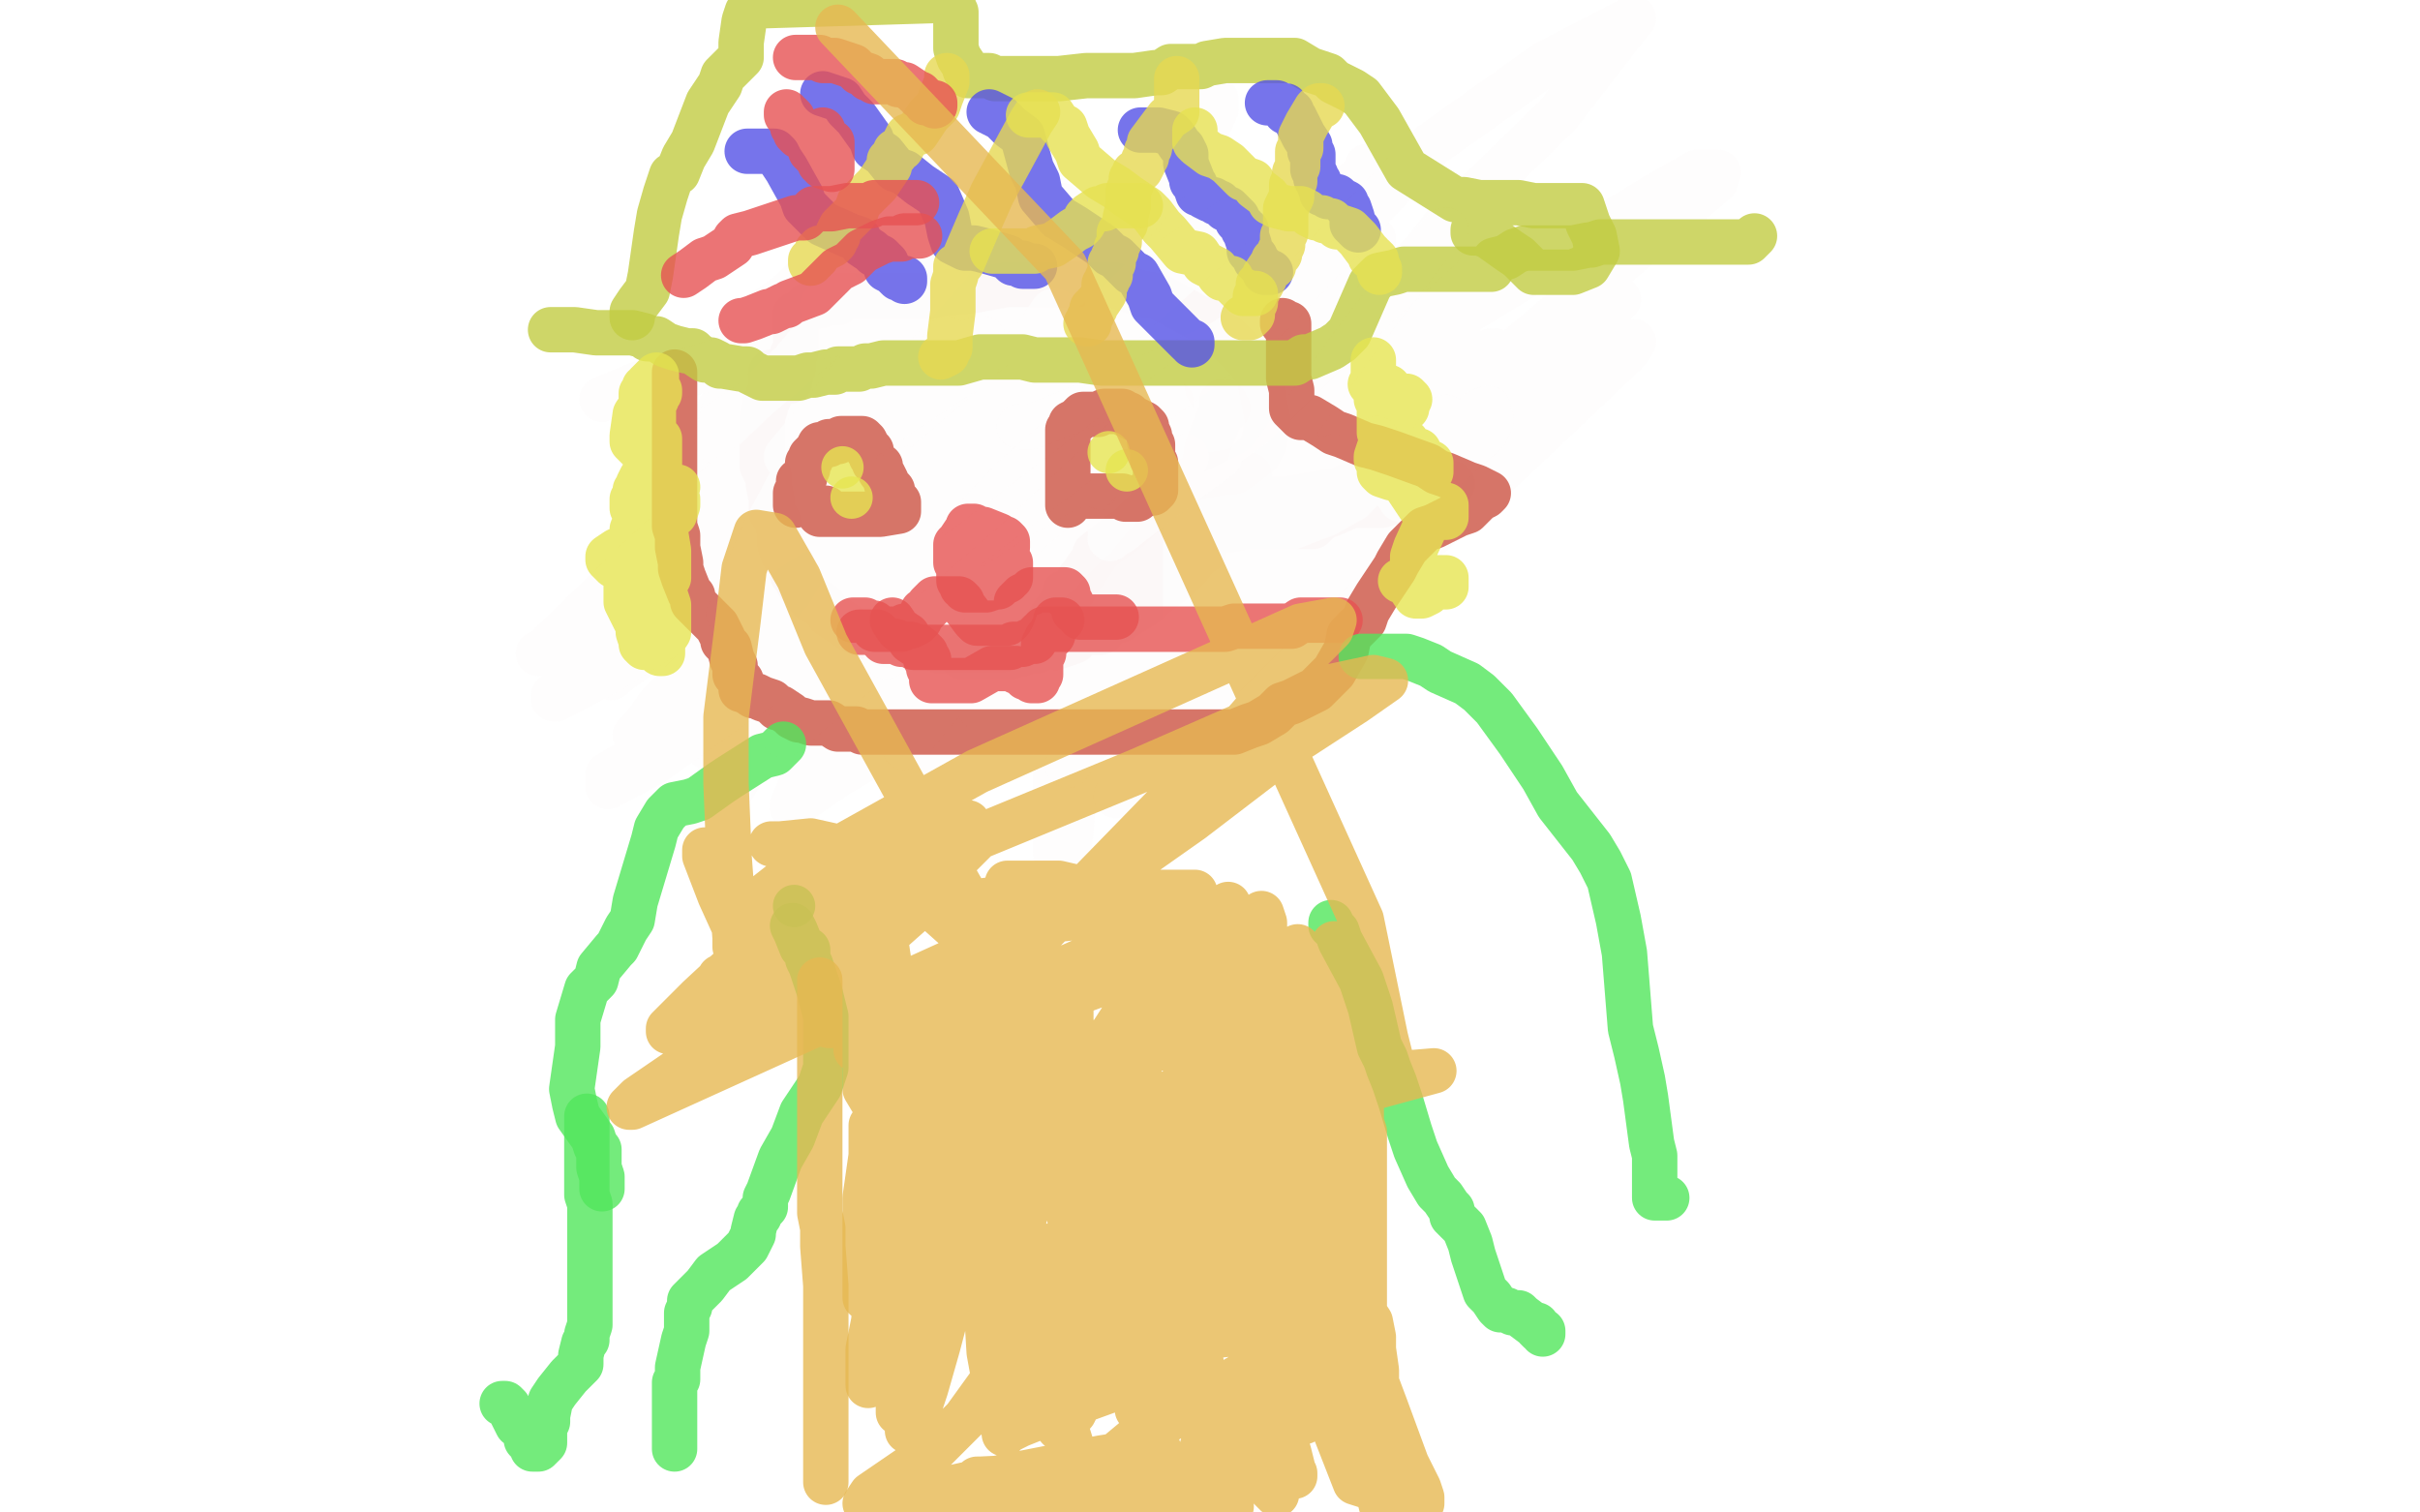 <?xml version="1.0" standalone="no"?>
<!DOCTYPE svg PUBLIC "-//W3C//DTD SVG 1.1//EN"
"http://www.w3.org/Graphics/SVG/1.1/DTD/svg11.dtd">

<svg width="800" height="500" version="1.1" xmlns="http://www.w3.org/2000/svg" xmlns:xlink="http://www.w3.org/1999/xlink" style="stroke-antialiasing: false"><desc>This SVG has been created on https://colorillo.com/</desc><rect x='0' y='0' width='800' height='500' style='fill: rgb(255,255,255); stroke-width:0' /><polyline points="273,133 273,135 273,137 273,142 273,145 272,147 272,153 272,155 270,156 270,160 270,161 270,163 270,166 270,167 270,169 270,171 270,173 270,179 270,182 270,183 272,187 273,188 273,189 275,191 276,192 287,197 297,201 299,202 300,204 301,205 303,206 306,207 309,207 311,207 315,208 317,208 320,208 322,208 323,208 324,207 330,204 332,203 338,200 340,199 342,198 343,196 344,195 345,193 346,191 347,189 347,188 349,182 349,176 350,164 350,160 352,155 352,152 352,148 352,145 351,140 350,128 348,122 347,117 345,113 342,107 341,106 340,104 339,104 338,103 337,102 333,102 331,102 325,102 322,102 319,102 318,102 317,102 316,102 312,102 310,103 302,106 300,107 299,109 296,110 294,114 293,114 291,117 291,118 290,121 281,139 277,142 276,142" style="fill: none; stroke: #a6645e; stroke-width: 30; stroke-linejoin: round; stroke-linecap: round; stroke-antialiasing: false; stroke-antialias: 0; opacity: 0.7"/>
<polyline points="369,119 369,118 369,118 369,116 369,116 370,116 370,116 372,116 372,116 372,115 373,115 374,116 374,118 375,119 376,121 378,123 380,125 381,127 383,128 383,129 384,130 384,131 385,131 385,132 385,133 387,133 387,135 387,136 387,137 387,138 386,139 386,140 386,141 386,144 386,145 386,146 386,148 387,150 387,152 387,153 388,154 388,155 388,156 386,161 383,164 379,167 378,167 378,168 378,169 378,171 378,172 378,174 378,175 377,177 377,178 377,180 376,181 376,182 375,183 374,183 372,183 371,183 370,183 369,183 368,183 367,183 366,182 364,182 362,180 361,179 361,184" style="fill: none; stroke: #a6645e; stroke-width: 15; stroke-linejoin: round; stroke-linecap: round; stroke-antialiasing: false; stroke-antialias: 0; opacity: 0.7"/>
<polyline points="280,118 279,118 279,118 278,118 278,118 275,117 275,117 274,117 274,117 273,116 273,116 272,115 271,114 270,114 270,113 269,113 267,113 266,113 265,113 264,113 263,113 262,113 261,113 260,113 258,113 257,113 256,113 256,114 255,115 255,116 255,117 254,121 254,122 254,123 253,123 253,124 251,125 251,127 250,128 248,131 248,132 247,134 247,136 247,137 247,140 247,142 247,145 247,147 246,148 246,149 246,150 245,152 245,153 245,157 241,162 241,163 241,164 241,166 241,170 241,171 241,174 241,175 241,176 242,176 244,177 245,177 246,177 248,178 249,178 251,178 253,178 254,178 255,178 256,178 257,178 258,178 259,178" style="fill: none; stroke: #a6645e; stroke-width: 15; stroke-linejoin: round; stroke-linecap: round; stroke-antialiasing: false; stroke-antialias: 0; opacity: 0.7"/>
<polyline points="258,95 259,95 259,95 261,96 261,96 262,96 262,96 269,97 275,99 276,101 277,101 280,101 281,102 282,102 285,102 287,102 287,103 288,103 289,103 284,101 276,98 273,98 269,96 268,95 267,94 266,94 266,93 267,93 267,94 268,95 269,96 270,97 272,97 273,97 275,97 275,98 276,98 277,98 277,100 278,100 280,101 281,101 282,101 283,102 286,102 289,102 291,102 295,101 296,101 296,99 297,99 298,99 299,98 300,98 301,98 302,98 305,97 306,97 307,97 315,97 319,97 322,97 329,97 333,97 336,97 343,98 345,98 348,98 355,99 357,100 360,100 365,100 368,102 373,102 376,102 378,103 384,106 386,106 387,106 391,106 392,106 392,102 380,94 373,90 351,87 340,87 334,87 326,87 298,94 288,103 281,113 279,117 279,121 278,130 278,134 281,140 289,143 303,147 315,149 327,149 331,147 338,143 338,140 336,137 327,131 316,129 283,132 236,150 235,152 256,156 262,156 284,155 293,151 300,147 301,144 301,141 289,135 278,131 272,130 259,130 253,133 248,136 246,139 246,140 249,141 261,141 265,141 280,134 288,127 291,122 292,114 289,112 281,112 270,113 264,116 261,117 257,121 257,124 257,126 260,127 264,127 269,127 274,127 275,126 275,124 275,123 270,122 267,122 264,122 257,125 254,128 252,130 252,132 252,133 255,133 262,134 264,134 270,131 271,128 274,126 275,121 273,109 270,104 261,100 251,100 240,100 228,109 225,113 224,118 231,129 267,125 291,103 292,96 287,93 281,90 267,90 255,92 243,98 228,116 224,127 222,136 223,146 229,151 250,157 258,159 267,159 291,158 298,152 303,149 306,141 306,135 304,133 282,136 273,142 268,146 261,156 259,160 259,162 259,171 261,176 274,179 285,179 294,176 300,173 306,168 307,166 308,163 307,162 303,162 284,163 278,165 274,168 272,168 272,170 272,171 274,174 277,177 283,179 296,182 300,182 302,182 303,182 303,181 292,173 283,169 274,167 247,168 236,174 226,182 221,191 220,192 220,193 263,161 265,158 264,160 253,166 248,169 246,172 245,173 263,159 269,154 281,148 291,142 293,140 291,140 276,144 259,148 245,152 232,154 231,154 232,153 255,125 281,92 305,69 325,56 334,51 336,48 327,48 310,51 276,64 259,72 251,74 248,75 252,72 263,66 275,62 282,59 286,56 290,56 290,58 287,67 281,81 275,98 266,116 264,121 264,122 272,123 278,123 292,122 323,114 330,111 334,109 335,109 335,111 319,118 304,129 292,137 285,141 317,121 319,120 321,119 316,119 285,126 271,127 273,126 278,119 293,104 317,80 342,57 345,54 343,55 305,88 279,113 259,129 242,137 236,141 234,143 240,141 262,130 290,118 313,107 327,101 328,101 326,104 311,114 285,132 278,136 275,140 287,134 305,121 324,103 325,101 311,109 297,117 282,124 311,103 335,84 347,74 354,69 355,68 353,76 328,104 308,121 296,132 291,136 290,137 307,132 337,113 346,105 350,104 321,129 320,130 332,123 374,94 375,94 376,94 373,97 356,110 343,120 332,128 331,129 334,128 342,124 347,121 349,121 350,121 346,125 340,129 339,129 345,127 354,123 363,120 364,120 356,124 342,134 341,135 340,136 354,131 363,127 367,124 370,124 358,131 344,141 341,144 340,144 366,131 375,125 382,122 386,119 385,119 380,121 374,126 362,132 352,137 347,140 357,135 366,129 372,126 351,136 345,141 347,139 360,133 372,127 378,124 381,123 373,131 358,146 345,163 337,175 333,182 335,180 347,173 359,165 367,159 368,159 361,168 339,183 335,186 334,188 333,189 350,174 365,158 375,146 379,139 357,155 333,171 330,172 329,172 329,171 343,156 358,143 368,133 370,132 371,132 357,142 329,175 321,184 316,190 321,182 332,169 344,159 353,154 357,149 359,149 317,193 305,206 319,195 334,185 343,179 350,177 351,177 342,194 332,199 327,205 326,206 334,203 341,195 353,181 356,178 358,176 355,183 354,186 352,190 351,191 355,185 362,180 371,175 381,170 386,169 390,169 395,169 398,169 390,174 381,182 379,183 388,178 400,172 408,170 415,169 422,167 424,167 427,167 425,173 416,179 409,182 405,183 405,181 408,174 412,170 416,163 420,156 420,155 416,153 401,154 393,156 381,159 368,163 365,163 364,163 392,145 392,146 391,145 390,142 385,133 384,127 381,124 380,123 379,123 376,122 376,121 375,120 373,119 373,118 373,115 372,114 371,114 368,113 366,113 365,113 360,111 357,111 355,111 352,111 350,111 347,111 339,113 336,115 332,118 331,119 330,120 327,123 326,126 326,127 323,137 323,141 323,146 323,154 323,157 324,171 327,197 331,214 332,215 331,213 328,212 322,210 309,204 304,202 296,198 294,197 293,196 293,194 296,194 298,194 301,196 307,199 311,200 314,202 318,203 318,204 312,204 306,204 297,202 291,199 284,196 280,193 277,190 276,190 276,189 280,186 285,186 289,186 292,187 294,194 295,195 295,196 292,196 285,194 281,191 278,187 273,178 272,175 270,172 270,170 270,171 270,172 270,176 271,185 271,192 256,182 248,172 247,171 246,170 247,170 251,170 256,172 260,178 261,180 262,181 264,185 264,186 264,187 261,184 256,180 252,177 248,174 249,178 257,186 264,193 274,204 278,207 283,210 289,214 300,217 302,217 303,217 299,217 295,216 291,215 283,212 281,210 278,208 276,208 277,209 284,215 293,217 299,217 305,217 310,217 311,217 309,216 302,215 328,201 334,197 335,196 325,203 313,211 301,221 300,224 298,224 298,225 300,223 303,222 322,217 329,215 336,212 337,212 342,207 354,193 374,175 375,172 376,172 372,176 359,188 347,201 334,215 332,216 331,217 345,195 367,170 382,155 392,145 392,144 389,146 372,161 357,179 344,194 343,197 349,178 373,149 378,142 379,139 376,139 359,144 339,152 318,159 303,165 297,165 294,165 297,159 332,120 308,129 289,138 268,146 267,146 270,143 277,135 308,98 321,86 328,76 332,73 332,76 309,101 289,121 276,136 262,146 261,147 264,139 269,130 269,131 257,139 236,148 232,151 230,151 229,152 242,138 255,118 263,109 265,105 255,108 247,110 241,113 241,110 241,107 241,105 242,101 242,100 242,101 242,106 242,122 242,128 242,132 242,137 242,139 243,135 244,116 244,115 246,116 249,123 250,127 255,138 257,146 259,160 259,177 259,181 259,183 259,185 254,181 238,146 235,142 234,139 233,138 232,138 231,139 231,141 231,143 231,147 231,150 231,153 231,155 231,153 231,152 233,160 236,167 237,173 239,182 240,183 240,184 240,185 240,184 240,183 240,175 240,169 238,152 238,148 238,147 237,146 239,152 240,158 255,179 258,183 258,180 259,163 259,150 259,141 259,136 259,135 260,135 261,135 262,136 262,137 264,144 264,148 265,157 266,158 266,152 266,134 268,128 272,117 272,115 275,115 282,118 285,121 290,124 295,127 298,128 306,128 311,128 313,129 314,129 317,129 318,127 319,122 319,112 321,99 325,81 326,77 326,76 326,89 325,111 323,124 323,138 323,154 324,160 330,172 334,175 339,178 343,179 345,176 349,170 352,157 353,151 353,143 355,128 355,137 355,143 354,157 354,173 355,180 355,183 356,182 356,178 356,177 357,177 361,176 363,176 364,175 363,176 354,186 346,195 331,210 320,225 315,233 317,233 343,207 356,192 373,182 389,169 391,167 388,168 379,171 372,176 366,178 362,180 369,174 380,165 382,164 380,166 376,169 369,176 363,185 353,197 352,198 360,191 386,177 393,174 395,172 395,174 390,179 380,191 379,202 391,191 396,187 397,186 397,187 385,200 374,215 370,220 366,223 366,220 374,200 385,186 391,174 392,165 385,165 375,165 336,179 314,190 301,198 294,203 294,201 308,192 320,186 326,183 326,182 323,182 308,186 296,192 283,197 282,197 288,192 319,175 322,173 316,174 307,178 298,185 274,201 259,212 247,222" style="fill: none; stroke: #ffffff; stroke-width: 15; stroke-linejoin: round; stroke-linecap: round; stroke-antialiasing: false; stroke-antialias: 0; opacity: 1.0"/>
<polyline points="255,123 255,124 255,124 255,125 255,125 255,126 255,126 255,128 255,128 255,129 255,129 254,131 254,131 254,132 253,133 253,134 253,135 252,138 252,140 252,144 252,145 252,146 252,147 252,149 252,152 252,153 252,154 253,156 254,157 254,160 255,165 255,169 257,172 258,177 258,179 258,180 259,183 261,186 261,187 262,187 262,190 263,191 264,193 265,194 268,198 272,200 274,203 280,207 283,209 286,210 288,211 290,211 293,213 298,213 301,214 306,214 307,214 308,214 310,215 312,215 321,215 328,215 329,215 330,215 331,215 333,214 334,214 335,213 336,213 338,213 341,211 342,211 343,210 345,209 346,208 346,207 347,205 349,202 350,202 351,199 352,197 352,196 353,196 355,195 356,193 357,191 358,190 360,187 362,184 362,183 370,177 373,175 378,170 385,162 388,161 395,158 398,157 400,157 406,156 408,156 411,154 416,150 418,146 419,139 416,124 413,119 406,112 401,109 399,106 396,105 383,98 377,97 368,94 364,94 359,94 343,94 337,94 333,94 322,96 310,97 307,98 300,98 299,98 298,98 297,98 293,98 291,98 287,98 285,98 283,98 281,98 280,98 279,98 278,98 277,98 277,100 275,100 274,100 273,100 272,100 271,101 270,101 269,101 267,101 267,102 266,102 265,103 264,104 263,104 263,105 263,108 263,110 263,111 263,114 263,115 263,116 262,117 262,118 262,121 262,122 261,124 261,125 261,126" style="fill: none; stroke: #cd7474; stroke-width: 15; stroke-linejoin: round; stroke-linecap: round; stroke-antialiasing: false; stroke-antialias: 0; opacity: 0.8"/>
<polyline points="318,217 320,217 320,217 321,217 321,217 322,217 322,217 329,217 332,217 333,217 334,217 335,216 336,216 337,216 338,216 340,215 341,215 342,215 343,215 344,214 345,212 346,211 348,210 349,210 350,209 351,208 355,206 357,204 358,202 360,202 360,201 361,200 362,199 363,199 363,197 364,197 365,196 366,196 366,195 368,195 369,195 370,195 371,195 372,194 373,194 374,194 377,193 377,192 378,192 378,191 379,191 379,189 380,189 381,188 382,187 383,186 385,186 385,185 386,185 386,184 387,183 397,178 400,177 404,175 407,175 412,174 416,174 419,174 424,174 426,174 431,174 434,174 437,171 440,170 447,167 449,167 454,167 457,167 460,166 465,166 468,164 470,163 474,162 476,162 479,161 480,160 478,160 476,160 472,158 471,158 469,158 466,158 464,158 454,159 447,160 443,162 426,165 417,165 415,165 411,167 410,167 409,168 408,169 406,169 404,170 403,171 399,174 400,172 402,171 403,170 406,166 408,164 411,161 413,157 412,159 409,163 401,169 397,172 392,175 387,179 388,179 393,177 395,176 399,173 400,173 400,172 396,172 386,174 385,175 383,175 385,175 387,174 385,174 381,178 378,184 372,194 362,205 359,208 359,209 363,209 364,209 364,208 363,208 363,209 361,209 363,207 366,200 369,194 382,181 386,177 390,174 390,173 379,180 374,186 368,197 367,200 368,198 369,197 373,192 375,189 375,188 373,188 370,190 366,194 359,202 349,212 348,213 349,214 355,212 363,202 381,183 390,177 397,174 401,170 402,170 387,175 378,182 376,186 375,189 372,194 370,198 370,203 370,205 373,203 378,200 381,197 388,192 393,187 395,184 398,182 398,181 398,180 398,176 398,174 398,167 398,164 398,163 398,159 399,149 401,143 404,136 404,134 404,133 405,133 405,135 406,135" style="fill: none; stroke: #cd7474; stroke-width: 15; stroke-linejoin: round; stroke-linecap: round; stroke-antialiasing: false; stroke-antialias: 0; opacity: 0.8"/>
<polyline points="267,118 266,118 266,118 263,118 263,118 259,119 259,119 253,120 253,120 247,124 248,123 265,120 266,119 260,121 243,131 239,134 238,135 249,127 257,120 259,118 259,116 256,116 250,116 242,117 235,120 222,127 221,128 220,128 228,121 257,107 267,101 274,95 275,95 269,99 260,103 255,107 252,109 264,104 277,97 280,96 281,96 278,98 256,111 249,116 246,121 243,122 264,112 284,101 310,89 314,87 316,87 312,93 302,103 287,121 235,184 233,190 289,138 314,118 318,117 316,118 228,207 223,211 220,213 240,195 293,131 308,114 316,106 316,104 315,104 295,120 260,148 240,164 230,174 222,180 234,160 258,138 283,115 286,112 287,111 286,113 255,136 233,161 218,176 208,184 204,187 203,187 207,182 231,147 254,132 269,119 281,108 282,108 279,110 262,121 250,132 243,137 242,138 258,129 277,118 322,98 331,92 336,91 330,93 307,111 283,133 253,161 237,176 230,185 227,186 276,140 299,125 262,148 218,184 210,192 208,193 210,188 253,153 302,121 346,89 372,63 402,33 402,36 395,51 336,98 298,139 222,205 210,218 203,223 202,224 248,185 307,147 345,124 368,112 370,112 371,112 368,115 330,158 303,189 263,215 256,220 255,220 263,217 281,201 313,169 383,107 409,93 428,84 416,88 399,101 364,128 328,164 303,186 274,205 271,207 273,205 291,175 322,144 346,125 358,115 365,110 366,109 363,110 333,131 305,152 282,167 266,175 265,175 275,160 361,88 353,95 334,103 317,114 293,130 288,132 287,132 294,128 320,118 329,115 335,113 339,112 338,112 338,110 342,105 347,98 358,88 361,83 364,83 364,82 364,84 364,89 364,91 365,96 366,98 366,99 368,101 368,102 369,102 370,104 371,104 373,106 376,106 377,107 382,107 383,107 384,107 381,107 377,106 371,103 370,102 369,101 369,100 369,101 381,107 388,112 387,109 384,106 378,98 377,93 375,92 377,95 380,98 383,101 384,103 388,111 391,113 393,116 400,119 401,120 402,121 399,118 394,107 391,101 387,76 387,72 387,69 396,81 413,103 426,113 433,118 446,137 451,147 460,160 463,165 466,166 469,168 474,169 476,169 482,169 485,160 488,153 495,142 497,141 500,139 502,139 501,139 490,143 487,146 485,147 484,147 482,145 481,144 479,139 476,136 473,135 461,133 457,133 454,133 450,138 446,155 450,157 452,157 453,157 452,160 447,165 438,170 417,178 413,179 410,181 418,174 430,166 440,158 441,157 434,162 425,166 418,170 417,171 425,169 437,163 444,158 448,155 452,152 449,159 437,164 423,171 402,182 397,185 395,186 393,186 396,183 404,174 414,164 425,148 426,147 425,147 414,153 404,161 395,167 394,168 393,168 395,158 401,138 404,132 404,127 405,123 405,124 405,126 404,130 404,128 404,126 404,124 404,123 405,123 405,125 405,129 405,135 405,141 405,149 405,151 406,151 409,139 411,125 413,116 415,110 416,106 416,105 416,108 416,117 416,123 419,130 420,132 421,132 421,133 421,134 422,136 422,138 422,145 422,147 424,152 424,154 422,148 419,143 417,135 409,104 405,93 403,88 401,86 401,88 399,97 399,110 399,121 399,132 399,151 397,173 397,181 397,176 398,171 398,167 398,166 398,179 397,193 397,201 395,208 394,209 394,192 394,155 394,147 394,144 394,141 394,143 394,149 392,180 392,199 392,208 392,209 393,179 393,173 393,170 393,172 393,184 393,195 393,201 393,204 393,200" style="fill: none; stroke: #fdfcfc; stroke-width: 15; stroke-linejoin: round; stroke-linecap: round; stroke-antialiasing: false; stroke-antialias: 0; opacity: 0.8"/>
<polyline points="403,192 402,191 402,191 401,189 401,189 400,186 400,186 400,176 400,176 398,170 398,170 398,167 398,167 397,163 397,169 395,197 395,207 395,213 395,224 395,226 391,217 388,208 381,146 381,135 381,131 381,130 381,131 381,137 381,147 381,164 381,174 381,183 381,184 381,176 381,163 381,154 381,149 381,153 383,166 385,179 387,225 387,219 387,213 387,205 386,170 386,151 386,141 386,135 386,137 384,163 384,179 384,190 384,198 384,205 383,205 383,201 383,195 383,181 383,165 383,154 383,150 382,148 382,153 380,167 378,197 378,203 378,209 378,212 377,212 375,209 374,204 374,196 372,174 372,172 367,196 366,202 366,209 366,210 366,204 366,196 366,183 366,169 366,161 366,157 366,160 366,170 366,184 366,195 366,203 366,210 366,212 366,205 366,192 368,176 368,162 358,228 357,233 357,235 357,234 357,228 357,222 357,214 357,203 357,181 357,177 357,180 357,192 355,206 355,220 355,225 355,226 355,223 355,219 355,211 358,181 359,172 359,169 359,173 359,198 358,224 356,251 354,275 352,291 351,295 351,292 349,282 349,271 349,260 349,249 349,217 349,206 349,202 349,209 349,220 349,228 346,237 346,240 346,241 346,228 346,214 349,192 349,188 349,185 349,201 349,214 349,220 349,223 350,219 378,189 381,185 370,189 361,193 356,196 352,200 346,206 345,209 341,211 341,212 341,213 341,216 344,217 346,217 351,217 353,217 350,217 314,224 310,224 307,224 306,224 314,212 320,205 326,200 344,196 348,196 353,196 354,199 355,199 353,200 347,200 339,200 331,201 326,203 324,207 323,208 323,210 321,215 321,217 326,219 332,221 343,221 351,221 358,221 350,220 331,218 327,217 322,217 314,217 310,217 309,217 318,211 322,203 324,201 324,200 324,196 321,194 315,190 300,189 296,189 290,189 281,189 278,192 277,192 277,193 279,194 281,197 283,200 286,203 291,207 294,207 295,207 297,207 298,207 298,206 296,209 295,213 294,216 292,219 292,221 292,223 292,222 294,220 303,212 308,205 309,199 311,198 292,218 285,225 282,229 277,237 277,238 277,236 277,234 279,230 284,225 285,221 281,224 276,229 272,233 271,234 288,197 289,188 291,183 289,189 279,217 316,169 333,154 343,144 347,138 345,141 322,172 300,205 273,247 265,259 262,266 262,267 264,265 277,256 296,245 314,232 326,217 338,196 341,191 342,190 341,193 338,199 336,204 333,210 332,213 332,214 330,214 329,215 325,218 323,221 312,239 306,253 300,263 297,272 296,272 302,252 325,199 342,158 349,131 353,117 310,142 247,200 246,201 246,199 246,197 248,194 254,189 264,182 283,152 288,145 289,140 283,154 272,171 259,186 246,208 244,214 243,216 243,218 257,205 267,197 271,193 262,202 251,222 236,261 233,270 233,274 233,275 253,243 261,228 267,217 269,211 264,214 257,220 246,241 242,250 239,257 237,262 257,224 279,192 296,165 305,142 311,123 313,114 313,112 309,120 276,148 261,160 253,175 241,203 255,184 280,161 288,151 289,150 286,155 271,171 263,181 260,188 259,190 259,191 259,190 262,186 262,190 260,197 252,217 251,221 249,224 249,225 252,222 256,211 267,194 290,164 294,157 295,155 281,165 268,185 254,210 237,242 234,246 234,247 237,239 244,222 250,206 256,194 257,188 257,187 257,191 254,200 250,206 249,212 249,215 255,197 270,177 285,155 278,161 244,234 241,245 241,246 248,231 263,202 282,178 298,154 299,151 287,161 274,179 263,201 254,221 247,237 247,238 247,236 255,217 266,195 282,172 292,158 296,151 297,150 278,170 267,192 261,211 256,225 256,226 257,223 291,182 320,147 350,120 381,89 396,71 406,63 407,63 407,66 395,93 378,111 335,190 322,212 312,227 308,236 311,236 320,232 368,182 403,150 451,121 488,101 547,65 561,57 568,57 567,60 554,71 502,115 464,156 444,184 424,207 421,208 484,135 492,127 494,127 494,129 474,145 451,174 421,201 384,225 379,228 376,230 380,223 412,177 447,132 482,103 497,86 507,76 505,78 476,96 430,135 389,173 362,198 359,203 358,203 359,198 392,162 417,140 432,125 444,117 448,113 447,115 416,152 377,198 359,218 349,231 348,231 351,228 388,184 437,129 450,121 456,116 456,115 428,148 377,196 376,197 379,194 412,159 441,135 464,119 476,111 482,108 472,112 454,132 430,166 400,194 385,206 375,215 375,216 510,109 517,105 513,107 477,140 442,172 419,188 407,196 402,198 403,198 425,176 438,156 461,138 490,119 493,116 494,116 486,118 466,131 445,155 400,193 388,201 385,205 384,206 391,204 410,196 462,157 490,137 511,123 514,122 437,190 432,195 429,197 467,160 502,127 523,109 532,102 535,99 490,141 449,178 399,211 393,214 393,215 399,215 430,193 479,157 508,133 528,120 540,113 538,116 500,152 464,185 440,207 408,228 405,231 408,229 492,147 494,146 465,167 442,186 374,224 356,234 347,239 347,236 411,145 437,107 454,80 454,79 445,84 396,136 341,178 301,208 296,211 334,174 433,88 428,95 384,153 354,193 339,208 336,214 335,215 341,209 391,153 429,112 446,94 453,87 448,92 409,143 381,173 371,188 366,193 373,182 414,138 432,118 442,108 443,105 442,105 417,129 390,159 377,171 371,178 373,170 433,93 451,58 452,55 452,57 297,184 292,187 335,122 348,103 349,103 348,106 312,141 278,181 253,208 250,211 252,208 269,172 296,142 322,115 325,112 323,112 302,121 287,133 263,149 260,151 275,133 288,116 313,88 330,61 341,45 341,43 338,48 301,88 247,134 235,142 231,145 230,146 231,146 240,141 262,120 272,108 277,96 272,101" style="fill: none; stroke: #fdfcfc; stroke-width: 15; stroke-linejoin: round; stroke-linecap: round; stroke-antialiasing: false; stroke-antialias: 0; opacity: 0.8"/>
<polyline points="271,101 275,101 275,101 288,95 288,95 294,94 294,94 304,92 304,92 309,91 309,91 311,91 312,91 307,91 303,91 298,93 286,96 282,96 280,97 279,97 281,97 283,97 288,97 292,95 316,93 324,93 333,92 343,92 344,92 343,92 332,95 323,97 312,101 302,101 299,101 313,101 325,103 346,110 352,114 356,114 357,114 347,114 336,113 325,113 298,109 286,106 284,104 284,103 284,102 291,96 305,92 314,89 347,80 361,78 372,75 375,75 376,75 372,77 358,81 343,85 310,98 296,102 289,105 292,105 300,104 315,101 326,101 337,101 343,101 350,101 351,101 349,101 342,99 338,98 335,96 333,95 331,95 334,95 342,95 347,95 351,95 355,95 360,95 361,95 358,94 359,94 366,94 371,94 372,94 373,94 375,94 374,94 373,94 371,94 366,93 362,93 358,93 351,91 350,91 349,91 353,90 357,89 365,87 377,84 378,84 362,88 300,105 268,112 230,123 211,127 199,132 219,125 239,119 255,113 275,104 286,100 292,99 290,99 284,99 278,101 268,107 267,109 271,106 283,98 286,95 287,95 285,95 283,95 270,102 263,105 260,108 259,109 258,109 270,87 273,83 268,90 261,97 254,102 248,106 250,106 252,106 261,100 264,97 265,96 265,97 265,100 255,113 245,125 239,137 237,146 239,146 242,146 246,141 251,136 256,132 260,128 261,128 261,130 261,131 261,134 261,131 264,130 269,126 270,126 269,126 264,131 260,138 259,142 259,145 259,143 264,134 268,131 272,128 271,129 269,131 267,136 264,141 264,142 264,141 264,140 264,136 264,135 237,164 225,175 214,185 213,186 239,168 269,141 288,117 300,105 306,99 306,102 301,111 292,125 286,137 279,144 276,148 276,149 280,143 287,136 309,116 314,111 317,108 296,131 277,155 259,172 235,191 232,194 232,195 236,194 243,191 252,186 279,167 291,159 298,156 300,155 271,180 253,198 218,233 213,240 210,243 227,226 262,193 281,182 293,176 300,172 299,172 284,181 272,191 259,206 250,218 294,172 301,167 304,165 292,172 277,184 264,202 254,219 247,229 247,227 248,223 252,216 265,206 296,187 303,183 307,182 307,184 302,188 289,201 274,218 266,230 259,243 278,227 298,210 317,194 320,193 312,209 301,226 296,233 294,238 294,237 294,235 300,226 315,205 325,197 325,195 324,195 322,197 310,213 300,223 297,226 296,229 298,225 305,216 310,206 325,196 342,185 358,176 359,175 347,182 330,198 306,235 302,244 299,247 318,224 348,197 392,151 391,153 388,159 378,169 349,194 339,204 335,209 335,207 337,203 348,194 360,186 367,178 371,175 364,182 349,197 336,215 325,233 324,234 347,210 373,185 393,167 415,156 429,147 426,147 411,161 391,187 366,213 343,237 340,239 341,237 359,217 377,196 400,178 423,165 435,154 441,151 438,153 380,204 350,231 328,252 326,254 327,251 351,226 377,201 415,178 437,162 450,150 455,145 453,148 423,169 396,199 372,228 355,250 353,253 355,250 411,197 450,165 457,159 403,219 384,242 373,257 369,263 370,261 398,230 424,204 459,171 466,166 467,165 464,166 460,171 448,183 447,184 454,176 466,163 479,148 489,136 492,135 480,148 470,158 462,167 459,170 458,171 462,165 475,143 478,139 478,138 478,141 475,145 464,161 461,166 461,167 467,160 477,148 483,141 485,140 478,148 473,157 470,162 467,163 467,164 483,150 491,143 493,139 492,141 476,152 413,181 377,201 380,196 412,163 448,113 478,74 515,38 539,7 540,6 511,21 473,48 419,105 297,198 244,232 216,252 201,260 201,256 213,249 275,200 324,148 405,77 409,72 408,72 378,92 281,175 228,205 201,222 184,231 183,231 183,230 221,201 256,156 302,117 343,76 350,69 351,68 348,70 310,100 262,152 216,191 194,207 179,216 178,216 179,216 211,185 246,153 280,127 304,113 305,112 301,114 269,157 240,191 211,212 208,215 210,215 223,205 256,167 279,149 323,120" style="fill: none; stroke: #fdfcfc; stroke-width: 15; stroke-linejoin: round; stroke-linecap: round; stroke-antialiasing: false; stroke-antialias: 0; opacity: 0.8"/>
<polyline points="337,141 341,141 341,141 349,138 349,138 364,132 364,132 403,114 403,114 423,101 423,101 435,91 435,91 442,87 442,88 442,92 406,117 371,146 336,179 299,211 294,216 293,217 295,215 322,192 342,174 357,162 371,156 376,153 374,153 357,164 354,167 353,167 356,163 365,155 380,145 390,135 394,130 397,127 375,147 367,155 363,159 362,159 362,158 372,154 381,150 391,144 394,142 396,140 395,140 402,132 417,117 436,99 439,97 440,95 410,136 394,156 396,156 395,156 391,160 384,165 372,173 370,176 389,161 423,132 454,101 470,84 477,77 478,76 476,82 440,115 415,140 392,156 370,174 367,175 369,175 384,163 394,156 401,152 403,150 403,151 392,159 380,167 368,177 367,178 373,172 390,161" style="fill: none; stroke: #fdfcfc; stroke-width: 15; stroke-linejoin: round; stroke-linecap: round; stroke-antialiasing: false; stroke-antialias: 0; opacity: 0.8"/>
<polyline points="223,123 223,124 223,124 223,126 223,126 223,127 223,127 223,129 223,129 223,132 223,132 223,136 223,136 223,140 223,142 223,143 223,144 223,145 223,146 223,147 223,149 223,150 223,151 223,154 223,157 223,159 223,165 223,166 223,168 223,169 223,171 223,174 224,177 224,179 224,181 225,186 225,188 226,191 228,196 229,197 229,199 231,201 232,202 235,205 236,206 237,207 239,211 239,212 241,214 242,218 243,220 243,223 245,225 245,228 246,228 249,230 250,230 252,231 255,232 257,234 258,234 261,236 262,237 264,238 265,238 268,239 274,239 277,241 280,241 283,241 285,242 286,242 288,242 289,242 291,242 293,242 295,242 299,242 300,242 301,242 302,242 303,242 304,242 305,242 307,242 308,242 310,242 311,242 316,242 319,242 323,242 331,242 336,242 354,242 360,242 367,242 372,242 374,242 381,242 383,242 390,242 393,242 397,242 402,242 405,242 408,242 413,240 416,239 421,236 424,233 427,232 429,231 435,228 438,225 441,222 445,215 446,210 451,205 452,202 455,197 461,188 462,186 465,181 471,175 474,174 476,173 482,170 485,169 488,166 489,165 491,164 492,163 488,161 485,160 478,157 475,156 472,154 461,150 455,148 451,147 444,144 441,143 438,141 433,138 430,138 429,137 428,136 427,135 427,134 427,133 427,129 426,125 426,124 426,121 426,120 426,119 426,116 426,115 426,114 426,112 426,109 426,107 424,107 424,106" style="fill: none; stroke: #cb5343; stroke-width: 15; stroke-linejoin: round; stroke-linecap: round; stroke-antialiasing: false; stroke-antialias: 0; opacity: 0.8"/>
<polyline points="263,167 263,166 263,166 263,165 263,165 263,163 263,163 264,162 264,162 264,161 264,161 264,160 264,160 264,159 266,158 266,157 267,155 267,154 267,153 268,152 268,151 269,150 270,149 271,147 272,147 274,147 274,146 275,146 276,146 277,146 278,145 280,145 282,145 283,145 284,145 285,145 286,146 287,148 287,149 288,149 288,150 288,151 289,152 289,153 291,154 291,156 292,157 293,159 293,160 294,161 295,162 295,164 296,165 296,166 297,166 297,167 297,168 297,169 291,170 290,170 288,170 287,170 286,170 284,170 283,170 282,170 281,170 280,170 279,170 278,170 276,170 275,170 274,170 273,170 272,170 271,170 271,169 271,168 273,168" style="fill: none; stroke: #cb5343; stroke-width: 15; stroke-linejoin: round; stroke-linecap: round; stroke-antialiasing: false; stroke-antialias: 0; opacity: 0.8"/>
<polyline points="353,167 353,165 353,165 353,160 353,160 353,159 353,157 353,154 353,152 353,151 353,150 353,148 353,147 353,146 353,144 353,142 354,141 354,140 356,139 357,138 358,137 361,137 363,137 365,136 367,136 369,136 370,136 371,136 372,137 373,137 374,138 376,139 378,140 379,141 379,142 380,144 380,146 381,147 381,148 381,151 381,152 382,153 382,154 382,155 382,156 382,157 382,160 382,161 382,162 381,163 380,163 377,164 376,165 375,165 374,165 373,165 372,165 371,164 370,164 367,164 366,164 365,164 364,164 363,164 362,164 360,164 359,164" style="fill: none; stroke: #cb5343; stroke-width: 15; stroke-linejoin: round; stroke-linecap: round; stroke-antialiasing: false; stroke-antialias: 0; opacity: 0.8"/>
<polyline points="182,109 185,109 185,109 186,109 186,109 187,109 187,109 190,109 197,110 207,110 209,110 213,111 214,112 217,112 220,114 223,115 227,116 229,116 230,117 233,119 234,119 235,119 237,120 238,121 239,121 245,122 247,122 248,123 252,125 253,125 255,125 256,125 259,125 264,125 267,124 269,124 273,123 274,123 275,123 276,123 277,122 279,122 281,122 284,122 286,121 288,121 292,120 293,120 294,120 298,120 300,120 303,120 311,120 317,120 324,118 329,118 333,118 338,118 342,119 345,119 352,119 354,119 357,119 364,120 368,120 373,120 380,120 398,120 400,120 406,120 408,120 412,120 418,120 420,120 423,120 428,120 431,118 433,118 440,115 443,113 446,110 453,94 456,91 461,90 464,89 466,89 471,89 474,89 477,89 482,89 484,89 487,89 490,89 493,89 494,86 498,85 501,83 504,82 507,82 509,82 512,82 517,82 520,82 525,81 526,81 529,80 532,80 533,80 536,80 539,80 542,80 547,80 549,80 552,80 555,80 560,80 562,80 567,80 570,80 573,80 578,80 580,78" style="fill: none; stroke: #c1cb43; stroke-width: 15; stroke-linejoin: round; stroke-linecap: round; stroke-antialiasing: false; stroke-antialias: 0; opacity: 0.8"/>
<polyline points="209,105 209,103 209,103 211,100 211,100 214,96 214,96 215,91 215,91 217,77 217,77 218,71 218,71 220,64 221,61 222,58 224,57 226,52 229,47 234,34 238,28 239,25 240,24 241,23 242,22 245,19 245,15 245,14 246,7 247,4 249,2 315,0 315,3 316,4 316,9 316,13 316,16 317,19 319,22 319,23 320,25 321,25 322,25 323,25 324,25 325,25 327,25 329,26 331,26 342,26 346,26 350,26 359,25 361,25 368,25 372,25 375,25 382,24 384,24 387,22 392,22 397,22 399,21 405,20 407,20 412,20 415,20 417,20 420,20 425,20 428,20 433,23 436,24 439,25 441,27 447,30 450,32 456,40 465,56 481,66 484,66 489,67 492,67 494,67 499,67 502,67 507,68 510,68 512,68 518,68 520,68 523,68 525,74 527,78 528,83 525,88 520,90 512,90 509,90 508,90 507,90 502,85 499,83 492,78 489,77 488,77 487,77 487,76 488,75" style="fill: none; stroke: #c1cb43; stroke-width: 15; stroke-linejoin: round; stroke-linecap: round; stroke-antialiasing: false; stroke-antialias: 0; opacity: 0.8"/>
<polyline points="324,191 322,189 322,189 321,187 321,187 320,187 320,187 319,187 317,187 317,188 317,189 317,190 317,191 317,192 318,193 318,194 319,194 319,195 320,195 321,195 322,195 323,195 324,195 326,195 329,194 330,194 331,193 333,192 333,191 334,191 334,190 334,188 334,187 334,186 331,185 330,185 327,184 326,184 324,184 323,184 322,184 321,184 320,186 320,187 320,189 320,190 321,190 322,190 323,190 325,190 326,190 327,190 328,187 328,186 328,185 328,184 328,183 328,180 327,177 325,177 324,176 322,174 321,174 320,174 320,175 319,176 317,179 316,180 316,183 316,184 316,185 316,186 317,186 317,187 319,187 320,189 321,189 323,189 324,189 327,189 329,189 330,188 331,187 331,185 333,181 333,180 333,179 332,178 331,178 330,177 325,175 322,175 320,175 320,179 319,184 319,186 319,187 319,188 320,188 323,188 324,188 325,188 327,188 328,188 330,188 331,185 331,184 331,183 331,182 329,181 326,179 323,179 322,179 320,182 318,183 318,184 317,185 317,187 317,189 317,190 320,191 321,191 322,191 322,190 322,187 323,187" style="fill: none; stroke: #e65351; stroke-width: 15; stroke-linejoin: round; stroke-linecap: round; stroke-antialiasing: false; stroke-antialias: 0; opacity: 0.8"/>
<polyline points="282,205 283,205 283,205 286,205 286,205 287,206 287,206 289,206 289,206 289,208 289,208 290,208 290,208 291,208 293,208 294,208 295,208 296,208 297,208 298,208 299,207 301,207 303,206 304,205 304,204 305,203 305,202 306,202 307,201 307,200 309,198 310,198 311,198 312,198 314,198 315,198 317,198 318,199 318,200 319,201 322,205 323,206 324,206 326,206 329,206 330,206 331,206 333,206 334,205 335,203 336,200 336,199 337,198 338,197 340,196 341,196 341,195 342,195 343,195 345,195 346,195 348,195 349,195 350,195 351,195 352,195 353,196 353,197 353,198 354,199 355,201 355,202 357,203 357,204 358,204 360,204 362,204 364,204 366,204 367,204 368,204 369,204" style="fill: none; stroke: #e65351; stroke-width: 15; stroke-linejoin: round; stroke-linecap: round; stroke-antialiasing: false; stroke-antialias: 0; opacity: 0.8"/>
<polyline points="284,209 285,209 285,209 286,209 286,209 287,209 287,209 288,209 290,209 291,211 292,211 292,212 294,212 295,212 296,212 298,213 299,213 300,213 301,213 302,214 303,214 304,214 305,214 307,214 308,214 309,214 310,214 312,214 313,214 315,214 316,214 317,214 318,214 319,214 320,214 324,214 325,214 326,214 327,214 328,214 329,214 331,214 332,214 333,214 334,214 335,213 337,213 338,213 340,212 341,212 342,212 343,210 344,209 345,209 345,208 346,208 348,208 349,208 350,208 351,208 352,208 353,208 357,208 360,208 376,208 386,208 393,208 396,208 401,208 405,208 408,207 410,207 417,207 420,207 425,207 427,207 430,205 435,205 438,205 440,205 443,205" style="fill: none; stroke: #e65351; stroke-width: 15; stroke-linejoin: round; stroke-linecap: round; stroke-antialiasing: false; stroke-antialias: 0; opacity: 0.8"/>
<polyline points="295,205 297,208 297,208 300,210 300,210 301,212 301,212 304,214 304,214 305,215 305,215 306,216 306,216 306,217 306,218 307,218 307,221 308,222 308,223 308,224 308,225 309,225 310,225 311,225 313,225 314,225 315,225 316,225 321,225 328,221 329,221 330,221 331,221 332,221 333,221 335,221 336,221 336,222 337,222 338,223 339,223 339,224 340,224 341,225 343,225 343,224 344,223 344,221 344,219 344,218 345,216 345,214 345,213 346,212 346,211 347,211 348,210 348,209 348,208 349,206 349,205 351,205" style="fill: none; stroke: #e65351; stroke-width: 15; stroke-linejoin: round; stroke-linecap: round; stroke-antialiasing: false; stroke-antialias: 0; opacity: 0.8"/>
<circle cx="278.5" cy="154.5" r="7" style="fill: #e6e451; stroke-antialiasing: false; stroke-antialias: 0; opacity: 0.8"/>
<circle cx="372.5" cy="155.5" r="7" style="fill: #e6e451; stroke-antialiasing: false; stroke-antialias: 0; opacity: 0.8"/>
<circle cx="366.5" cy="149.5" r="7" style="fill: #e6e451; stroke-antialiasing: false; stroke-antialias: 0; opacity: 0.8"/>
<circle cx="281.5" cy="164.5" r="7" style="fill: #e6e451; stroke-antialiasing: false; stroke-antialias: 0; opacity: 0.8"/>
<polyline points="224,161 223,161 223,161 222,161 222,161 221,161 221,161 220,161 220,161 219,161 218,161 218,159 216,159 216,158 215,158 214,158 213,158 212,158 211,160 211,161 210,162 210,163 210,166 210,169 210,172 210,175 211,178 211,180 211,181 212,183 212,184 212,192 212,198 214,203 214,206 214,207 214,208 214,209 215,209 215,210 216,212 217,214 218,215 218,216 219,216 219,212 221,209 221,208 221,205 221,204 221,202 221,200 220,197 219,192 219,189 218,188 218,187 218,186 218,187 220,190 221,191 221,185 221,182 220,176 220,175 220,174 221,171 223,170 224,167 224,165 224,166 222,164 221,163 219,159 218,158 218,157 218,156 218,154 218,150 218,149 218,148 218,147 218,145 217,145 216,145 216,143 216,140 216,138 216,135 216,133 216,134 216,136 215,137 215,138 215,137 215,134 215,133 215,132 215,131 215,130 213,130 212,130 212,131 214,131 215,131 216,131 216,130 216,129 216,128 216,126 215,127 215,128 213,128 213,129 213,130 214,130 215,130 216,126 217,125 217,124 214,127 213,129 212,130 212,131 212,133 213,133 215,133 216,133 217,132 217,131 218,130 218,129 217,129 216,129 213,131 212,134 210,137 209,144 209,146 212,149 213,150 214,150 215,150 215,151 215,154 213,156 212,159 211,162 209,165 209,167 209,168 211,168 213,168 214,167 213,167 212,167 211,169 211,170 209,175 209,177 209,178 209,180 211,180 211,181 210,181 208,181 207,181 204,182 201,184 201,185 202,186 203,187 207,187 207,188 207,189 207,192 207,193 207,197 207,199 210,205 211,206 211,207 211,208 211,209 212,212 212,213 213,214 214,214 215,214" style="fill: none; stroke: #e6e451; stroke-width: 15; stroke-linejoin: round; stroke-linecap: round; stroke-antialiasing: false; stroke-antialias: 0; opacity: 0.8"/>
<polyline points="454,119 454,120 454,120 454,123 454,123 454,124 454,124 454,126 455,127 456,127 457,127 456,127 455,127 454,127 453,127 454,128 455,130 456,130 457,130 459,130 459,129 459,128 458,128 457,128 456,128 455,131 455,132 456,134 457,135 462,135 464,135 465,135 465,134 466,132 465,131 462,131 461,131 460,131 458,131 456,136 456,139 456,141 456,143 459,145 460,146 463,146 465,146 462,146 459,146 458,146 456,149 456,150 456,151 458,152 466,152 467,152 464,151 462,149 458,148 457,148 456,148 455,151 455,152 464,154 467,154 469,154 470,153 470,152 470,151 469,149 465,149 461,149 458,150 457,153 456,155 456,156 457,157 460,158 464,158 467,158 470,158 471,157 473,156 473,155 473,154 473,153 470,153 467,154 466,155 465,159 465,161 467,164 471,170 472,171 476,171 477,171 478,171 478,170 478,168 478,167 475,167 474,167 473,170 468,181 467,184 467,187 467,189 472,192 473,192 472,192 469,192 466,192 463,192 464,192 465,192 466,192 468,192 469,192 467,192 466,193 466,194 468,197 470,197 472,196 472,195 472,194 471,193 472,194 473,194 476,194 477,194 478,194 478,193 478,192 478,191 474,191 473,191" style="fill: none; stroke: #e6e451; stroke-width: 15; stroke-linejoin: round; stroke-linecap: round; stroke-antialiasing: false; stroke-antialias: 0; opacity: 0.8"/>
<polyline points="247,50 250,50 250,50 252,50 252,50 256,50 256,50 257,51 257,51 258,53 258,53 260,56 265,65 266,68 269,71 272,74 281,78 284,79 285,81 288,83 289,84 291,85 292,86 293,87 293,89 295,90 296,91 297,92 299,92 299,93" style="fill: none; stroke: #5451e6; stroke-width: 15; stroke-linejoin: round; stroke-linecap: round; stroke-antialiasing: false; stroke-antialias: 0; opacity: 0.8"/>
<polyline points="272,31 275,32 275,32 278,33 278,33 280,36 280,36 283,39 283,39 288,46 288,46 289,49 289,49 292,51 296,56 299,57 304,61 307,63 310,65 313,72 314,77 315,80 319,82 322,82 326,83 333,85 334,86 335,87 338,87 338,88 341,88 342,88" style="fill: none; stroke: #5451e6; stroke-width: 15; stroke-linejoin: round; stroke-linecap: round; stroke-antialiasing: false; stroke-antialias: 0; opacity: 0.8"/>
<polyline points="327,37 329,38 329,38 331,39 331,39 334,42 334,42 338,45 338,45 341,56 341,56 343,60 343,60 344,65 350,72 355,75 364,81 367,84 369,85 372,88 374,90 376,91 380,98 381,101 386,106 391,111 393,113 394,113 394,114" style="fill: none; stroke: #5451e6; stroke-width: 15; stroke-linejoin: round; stroke-linecap: round; stroke-antialiasing: false; stroke-antialias: 0; opacity: 0.8"/>
<polyline points="377,43 378,43 378,43 379,43 379,43 380,43 380,43 383,43 383,43 387,44 387,44 388,45 388,45 390,48 391,49 392,51 392,54 394,59 394,60 395,61 396,64 397,64 398,65 400,66 401,66 402,67 403,67 404,68 405,69 406,69 407,70 409,72 409,73 410,74 411,75 411,76 412,76 412,77 412,78 413,81 413,83 414,84 415,85 415,86 418,89 418,90 420,90" style="fill: none; stroke: #5451e6; stroke-width: 15; stroke-linejoin: round; stroke-linecap: round; stroke-antialiasing: false; stroke-antialias: 0; opacity: 0.8"/>
<polyline points="419,34 421,34 421,34 422,34 422,34 424,35 424,35 425,35 425,35 425,37 425,37 427,37 427,38 428,39 430,43 431,45 433,48 433,50 434,51 434,52 434,55 434,56 435,58 435,59 436,60 436,61 437,63 437,64 438,64 439,64 439,65 441,65 442,65 443,66 445,67 445,68 446,69 447,72 447,73 447,74 449,76" style="fill: none; stroke: #5451e6; stroke-width: 15; stroke-linejoin: round; stroke-linecap: round; stroke-antialiasing: false; stroke-antialias: 0; opacity: 0.8"/>
<polyline points="313,25 313,27 313,27 311,32 311,32 310,35 310,35 307,38 307,38 303,44 303,44 300,45 298,49 296,50 296,51 295,52 294,53 294,55 290,61 289,62 286,65 284,67 283,70 282,71 279,74 278,75 277,77 277,78 276,79 276,80 275,81 273,82 271,82 271,83 270,83 270,85 269,85 269,86 268,86 268,87" style="fill: none; stroke: #e6d851; stroke-width: 15; stroke-linejoin: round; stroke-linecap: round; stroke-antialiasing: false; stroke-antialias: 0; opacity: 0.8"/>
<polyline points="343,37 341,40 341,40 328,64 328,64 324,73 324,73 321,80 321,80 318,87 318,87 316,88 316,91 315,94 315,99 315,103 314,111 314,113 314,114 314,115 313,116 313,117 311,118" style="fill: none; stroke: #e6d851; stroke-width: 15; stroke-linejoin: round; stroke-linecap: round; stroke-antialiasing: false; stroke-antialias: 0; opacity: 0.8"/>
<polyline points="389,26 389,27 389,27 389,29 389,29 389,30 389,30 389,32 389,32 389,37 389,37 386,39 380,47 380,49 379,50 379,52 378,53 378,54 377,56 375,57 375,58 374,59 374,61 373,63 373,65 373,68 372,72 372,74 370,77 370,80 369,82 369,83 368,85 368,86 368,87 367,87 367,90 367,91 366,92 366,93 365,94 365,95 365,97 363,100 362,101 362,102 361,102 361,104 360,105 360,107 359,107" style="fill: none; stroke: #e6d851; stroke-width: 15; stroke-linejoin: round; stroke-linecap: round; stroke-antialiasing: false; stroke-antialias: 0; opacity: 0.8"/>
<polyline points="437,35 436,35 436,35 435,36 435,36 432,41 432,41 431,43 431,43 430,45 430,45 430,49 429,50 429,51 429,52 429,55 428,57 428,58 428,59 428,60 427,61 427,63 427,64 427,65 425,69 425,71 425,72 425,76 425,77 424,78 424,79 424,80 424,81 423,83 423,84 421,86 421,87 421,88 420,88 418,91 418,92 417,94 416,94 416,96 415,98 415,99 415,100 414,102 414,103 414,104 413,105 411,105" style="fill: none; stroke: #e6d851; stroke-width: 15; stroke-linejoin: round; stroke-linecap: round; stroke-antialiasing: false; stroke-antialias: 0; opacity: 0.8"/>
<polyline points="260,37 260,38 260,38 261,38 261,38 262,39 262,41 262,42 263,42 263,43 263,44 264,45 266,46 267,47 268,49 268,50 269,50 269,51 270,51 270,52 271,53 271,54 272,54 272,55 275,56 275,55 275,54 275,53 275,52 275,51 275,50 275,48 275,47 273,47 272,45 272,43" style="fill: none; stroke: #e65153; stroke-width: 15; stroke-linejoin: round; stroke-linecap: round; stroke-antialiasing: false; stroke-antialias: 0; opacity: 0.8"/>
<polyline points="226,91 229,89 229,89 233,86 233,86 236,85 236,85 242,81 242,81 243,79 243,79 244,78 244,78 248,77 251,76 260,73 263,72 266,72 268,70 269,69 270,69 271,69 274,69 275,69 280,68 283,68 284,68 287,68 288,68 289,67 291,67 292,67 293,67 294,67 295,67 296,67 302,67 303,67" style="fill: none; stroke: #e65153; stroke-width: 15; stroke-linejoin: round; stroke-linecap: round; stroke-antialiasing: false; stroke-antialias: 0; opacity: 0.8"/>
<polyline points="245,106 246,106 246,106 249,105 249,105 254,103 254,103 255,103 255,103 257,102 257,102 259,101 259,101 260,101 261,100 269,97 272,94 275,91 277,89 279,88 281,87 282,86 285,83 287,82 291,80 294,79 296,79 297,79 298,79 299,78 300,78 302,78 303,78 304,78" style="fill: none; stroke: #e65153; stroke-width: 15; stroke-linejoin: round; stroke-linecap: round; stroke-antialiasing: false; stroke-antialias: 0; opacity: 0.8"/>
<polyline points="263,19 264,19 264,19 266,19 266,19 269,19 269,19 270,19 270,19 271,19 271,19 272,20 273,20 274,20 276,20 279,21 282,22 284,24 287,25 287,26 288,26 289,27 290,27 291,27 292,27 294,27 295,27 296,27 297,28 299,28 302,30 303,31 304,31 304,32 305,32 306,33 306,34 307,34 309,34 309,35" style="fill: none; stroke: #e65153; stroke-width: 15; stroke-linejoin: round; stroke-linecap: round; stroke-antialiasing: false; stroke-antialias: 0; opacity: 0.8"/>
<polyline points="340,38 343,38 343,38 348,38 348,38 350,41 350,41 352,42 352,42 353,45 353,45 356,50 356,50 357,53 364,59 369,62 373,65 379,69 380,70 381,71 384,75 385,76 386,77 391,83 396,84 398,87 402,89 403,91 404,92 406,92 407,92 407,93 408,94 409,95 410,96 411,96 411,97 413,97 415,97" style="fill: none; stroke: #e6e151; stroke-width: 15; stroke-linejoin: round; stroke-linecap: round; stroke-antialiasing: false; stroke-antialias: 0; opacity: 0.8"/>
<polyline points="395,43 395,45 395,45 395,47 395,47 396,48 396,48 400,51 400,51 403,52 403,52 406,54 407,55 409,57 411,59 414,60 415,62 419,65 420,67 422,68 426,69 429,69 430,69 432,70 433,71 435,72 437,72 438,73 439,73 440,73 442,75 443,75 446,76 447,77 448,78 449,79 452,83 453,84 453,85 454,85 455,86 455,87 456,89 456,90" style="fill: none; stroke: #e6e151; stroke-width: 15; stroke-linejoin: round; stroke-linecap: round; stroke-antialiasing: false; stroke-antialias: 0; opacity: 0.8"/>
<polyline points="328,83 330,83 330,83 332,83 332,83 336,83 336,83 337,83 337,83 339,83 339,83 340,83 342,83 343,82 348,81 351,79 355,76 357,75 358,74 359,72 360,71 363,69 365,69 366,68 368,68 371,68 372,68 373,68 376,68 377,68" style="fill: none; stroke: #e6e151; stroke-width: 15; stroke-linejoin: round; stroke-linecap: round; stroke-antialiasing: false; stroke-antialias: 0; opacity: 0.8"/>
<polyline points="259,246 256,249 256,249 252,250 252,250 241,257 241,257 238,259 238,259 231,264 231,264 228,265 223,266 220,269 217,274 216,278 210,298 209,304 207,307 205,311 204,313 203,314 198,320 197,324 194,327 191,337 191,346 189,360 190,365 191,369 196,376 197,379 198,380 198,385 198,386 199,389 199,391 199,392 199,393" style="fill: none; stroke: #51e65b; stroke-width: 15; stroke-linejoin: round; stroke-linecap: round; stroke-antialiasing: false; stroke-antialias: 0; opacity: 0.8"/>
<polyline points="450,217 452,217 452,217 456,217 456,217 461,217 461,217 465,217 465,217 468,218 468,218 473,220 473,220 476,222 485,226 489,229 494,234 502,245 510,257 515,266 526,280 529,285 532,291 535,304 537,315 539,340 541,348 543,357 544,363 546,378 547,382 547,392 547,394 547,396 548,396 550,396 551,396" style="fill: none; stroke: #51e65b; stroke-width: 15; stroke-linejoin: round; stroke-linecap: round; stroke-antialiasing: false; stroke-antialias: 0; opacity: 0.8"/>
<polyline points="194,369 194,370 194,370 194,371 194,371 194,376 194,376 194,379 194,379 194,381 194,381 194,385 194,385 194,386 194,387 194,388 194,389 194,392 194,395 195,398 195,401 195,406 195,407 195,409 195,410 195,412 195,413 195,415 195,416 195,418 195,419 195,421 195,422 195,423 195,424 195,427 195,428 195,429 195,430 195,431 195,432 195,434 195,435 195,436 195,438 194,441 194,442 194,443 193,444 192,448 192,451 190,453 188,455 184,460 182,463 181,468 181,470 180,472 180,473 180,477 178,479 177,479 176,479 176,478 175,477 174,476 174,475 173,473 173,472 171,471 168,465 167,464 166,464" style="fill: none; stroke: #51e65b; stroke-width: 15; stroke-linejoin: round; stroke-linecap: round; stroke-antialiasing: false; stroke-antialias: 0; opacity: 0.8"/>
<circle cx="262.5" cy="299.5" r="7" style="fill: #51e65b; stroke-antialiasing: false; stroke-antialias: 0; opacity: 0.8"/>
<polyline points="262,306 263,308 265,313 267,314 267,317 268,319 271,328 273,336 273,342 273,349 273,352 273,353 272,356 271,359 265,368 262,376 258,383 254,394 253,396 253,399 251,401 251,402 250,403 249,407 249,408 247,412 246,413 245,414 242,417 236,421 233,425 229,429 228,430 228,432 227,434 227,440 226,443 224,452 224,456 223,457 223,462 223,464 223,468 223,469 223,471 223,475 223,476 223,479" style="fill: none; stroke: #51e65b; stroke-width: 15; stroke-linejoin: round; stroke-linecap: round; stroke-antialiasing: false; stroke-antialias: 0; opacity: 0.8"/>
<polyline points="440,305 440,306 440,306 441,307 441,307 442,308 442,308 443,311 443,311 450,324 450,324 453,333 453,333 456,346 458,350 459,353 461,358 462,361 463,364 466,374 468,380 472,389 475,394 477,396 479,399 480,400 480,402 484,406 486,411 487,415 490,424 491,427 493,429 495,432 496,433 498,433 500,434 502,434 503,435 507,438 508,438 508,439 509,440 510,440 510,441" style="fill: none; stroke: #51e65b; stroke-width: 15; stroke-linejoin: round; stroke-linecap: round; stroke-antialiasing: false; stroke-antialias: 0; opacity: 0.8"/>
<polyline points="271,324 271,325 271,325 271,328 271,328 271,330 271,330 271,334 271,334 271,335 271,335 271,339 271,339 271,341 271,344 271,351 271,355 271,359 271,366 271,369 271,370 271,376 271,379 271,385 271,395 271,401 272,406 272,409 272,412 273,425 273,433 273,439 273,445 273,450 273,453 273,459 273,461 273,465 273,468 273,473 273,476 273,479 273,480 273,483 273,486 273,487 273,490" style="fill: none; stroke: #e6b851; stroke-width: 15; stroke-linejoin: round; stroke-linecap: round; stroke-antialiasing: false; stroke-antialias: 0; opacity: 0.8"/>
<polyline points="441,312 441,316 441,316 441,322 441,322 440,333 440,333 440,335 440,335 440,338 440,338 443,343 444,346 446,349 449,356 449,358 450,365 450,368 450,371 451,374 451,377 451,379 451,388 451,396 451,402 451,410 451,413 451,416 451,418 451,419 451,420 451,423 451,426 451,430 451,434 453,437 454,442 454,446 455,453 455,457 458,465 465,484 469,492 470,495 470,497 448,490 430,444 389,394 352,339 296,289 277,280 268,278 258,279 255,279 257,279 260,279 261,281 264,289 264,294 267,299 269,303 270,310 276,327 279,334 283,345 283,346 283,347 283,345 283,343 283,337 283,335 284,334 286,334 287,334 287,331 287,326 287,324 287,321 288,321 289,321 289,324 289,332 289,340 289,365 286,360 286,339 286,320 286,296 286,291 286,290 286,289 287,291 291,299 295,326 297,338 298,346 300,359 301,362 301,364 301,365 302,363 302,360 304,357 304,355 305,355 305,356 305,360 305,371 305,392 305,400 304,411 303,412 303,404 304,372 306,363 306,359 306,364 305,376 301,390 297,402 294,417 293,419 293,421 291,416 291,408 290,386 290,378 288,375 288,372 288,382 286,396 286,412 286,418 286,424 286,429 286,416 286,410 286,404 286,401 286,400 288,404 288,408 289,413 289,419 289,435 288,446 288,452 287,458 287,456 287,446 291,426 293,422 294,419 295,418 298,418 298,423 298,449 298,457 297,463 297,467 300,462 304,451 308,437 315,416 317,412 317,409 315,426 310,445 306,459 303,468 301,472 300,473 302,463 307,442 311,420 315,380 315,353 317,339 317,332 317,335 317,356 314,375 312,394 307,429 306,434 306,416 306,400 307,389 309,380 310,373 311,389 316,419 317,416 324,403 330,391 338,379 345,360 353,329 353,325 354,329 354,339 354,350 351,364 343,390 337,407 329,427 328,430 334,409 343,392 347,381 350,369 352,361 354,355 355,355 355,357 352,365 349,374 341,386 332,405 330,407 329,403 333,396 339,387 346,369 350,355 352,341 355,326 355,325 353,339 341,365 331,375 324,382 320,389 332,383 341,377 351,367 372,338 380,323 383,317 385,314 381,316 372,335 361,352 353,362 342,373 394,314 400,308 399,308 382,315 370,323 359,327 352,330 351,330 350,329 353,325 360,318 374,307 381,304 384,300 382,299 378,296 363,294 345,294 331,297 316,299 315,299 314,300 315,302 320,302 341,304 349,304 358,303 370,302 372,302 372,301 372,299 367,297 363,295 350,292 344,292 336,292 333,292 333,295 333,296 340,300 349,300 368,300 381,300 390,299 395,297 395,295 386,295 375,295 364,295 353,296 337,300 336,300 336,301 345,302 351,302 386,304 392,304 398,304 402,304 388,306 355,319 308,353 295,374 298,378 326,375 360,360 377,347 387,337 393,328 393,325 390,322 364,320 348,320 326,324 297,342 290,350 288,362 292,363 304,365 320,365 351,353 371,340 390,325 392,322 393,320 388,316 377,314 366,314 348,322 340,332 330,346 326,369 330,375 334,378 349,380 363,379 389,361 395,351 399,342 400,333 400,327 400,325 400,327 400,339 400,345 400,351 400,358 400,359 400,360 402,347 404,328 404,314 406,301 406,299 406,306 406,319 406,333 406,341 406,353 406,352 406,345 406,339 406,336 406,335 406,345 406,350 406,354 406,359 407,362 409,357 409,352 410,344 410,323 410,318 412,316 412,333 413,355 413,366 415,368 415,370 415,367 415,359 415,348 417,326 417,322 417,319 418,321 418,323 420,340 420,348 421,355 421,363 421,366 421,359 421,345 421,332 418,309 418,305 417,302 417,304 417,307 419,313 421,332 422,343 423,345 428,314 429,313 430,314 430,319 432,329 432,351 432,357 433,365 433,367 433,364 433,357 433,349 433,337 433,332 433,331 433,333 433,347 433,358 433,366 433,377 433,407 433,417 433,426 433,433 433,434 433,432 431,428 431,420 428,395 428,387 426,382 425,378 425,383 425,391 425,423 425,427 425,431 420,425 414,410 404,379 400,370 397,359 396,358 396,361 394,367 394,375 394,397 394,403 393,397 386,375 383,366 379,360 377,357 375,357 375,361 374,378 374,392 374,405 374,413 374,422 371,420 369,412 364,392 362,383 354,360 351,351 351,350 350,350 350,361 351,374 355,417 357,436 359,447 360,455 360,456 360,454 360,449 360,441 359,427 358,418 358,411 358,413 358,432 358,445 356,462 356,465 355,467 353,466 347,450 343,435 342,433 341,433 340,443 338,452 336,463 336,467 336,468 335,468 332,465 331,459 327,423 326,415 326,430 327,447 329,458 330,468 332,473 332,474 332,470 332,462 334,448 341,420 344,415 346,412 348,412 352,417 354,433 354,460 354,466 352,471 351,472 350,472 350,471 352,454 358,434 359,431 359,429 347,436 332,451 319,469 307,481 288,494 286,497 372,493 394,491 413,487 422,484 417,484 398,485 368,487 331,489 325,489 324,489 323,489 324,489 345,488 362,484 373,482 379,481 383,479 364,482 323,490 287,498 295,498 305,498 353,498 372,498 390,498 406,498 407,498 394,498 384,498 368,498 346,498 341,496 340,495 348,492 363,486 375,476 415,452 424,444 430,440 430,439 425,439 397,442 370,444 349,446 332,448 331,448 332,445 347,442 364,435 380,424 384,421 384,420 365,423 354,426 349,428 348,428 356,428 370,425 379,419 397,412 400,411 390,417 364,433 359,436 357,438 360,438 366,438 374,437 389,433 392,432 390,432 384,434 375,440 346,456 343,459 342,460 348,458 357,487 347,493 344,496 348,496 356,496 364,495 382,489 388,489 390,489 386,490 385,491 383,491 389,489 394,484 397,480 400,469 400,465 400,462 389,459 383,459 378,460 377,460 375,460 376,460 378,458 383,457 387,455 390,454 384,458 381,461 378,463 377,466 376,466 379,463 386,458 393,453 396,451 397,450 394,450 385,453 352,465 337,471 333,473 332,473 340,469 355,461 389,444 406,437 419,428 415,428 406,430 400,432 396,433 393,435 406,421 417,408 410,410 403,418 391,426 371,434 343,444 340,446 338,446 343,443 358,435 370,423 386,399 389,392 391,391 392,390 390,390 384,396 377,401 374,404 371,404 371,402 379,391 387,384 393,379 398,374 401,374 399,374 392,384 383,401 373,418 365,428 360,436 361,436 374,424 389,411 408,395 411,394 412,394 406,399 399,402 407,395 414,390 421,385 425,379 426,379 427,379 414,390 409,391 408,391 407,390 407,387 409,383 415,372 417,371 417,369 421,413 424,430 424,432 425,435 425,436 425,437 425,434 425,433 425,436 425,439 425,445 425,455 425,474 425,480 425,482 425,486 425,485 425,480 423,468 423,460 423,451 422,450 422,460 422,479 422,483 422,487 422,494 420,492 410,482 406,478 406,477 409,479 413,482 419,487 420,490 422,491 423,491 424,485 424,477 424,452 426,430 428,408 428,406 428,417 428,453 428,459 431,470 431,464 431,458 431,452 431,440 431,430 431,417 433,402 434,401 436,402 438,411 438,417 441,427 441,430 441,431 441,432 441,431 441,425 441,402 441,394 443,385 443,377 444,370 445,370 445,374 445,380 445,384 445,399 443,405 442,406 442,404 442,402 441,395 441,389 439,370 437,359 437,353 436,349 436,352 436,366 436,380 434,388 434,396 434,413 434,416 434,418 434,417 434,415 434,413 434,420 436,428 439,441 450,482 452,489 453,490 454,492 456,495 457,499 458,499 458,495 456,480 454,469 452,458 451,449 449,437 448,432 448,427 448,426 448,436 448,440 448,452 448,457 448,461 445,457 440,453 435,450 429,447 422,439 420,439 419,439 419,441 419,443 420,457 422,469 425,483 427,486 428,487 428,488 426,480 422,469 418,457 416,451 415,447 415,449 415,453 415,461 415,469 415,483 415,488 411,487 386,446 372,420 335,324 311,282 273,213 264,191 256,177 250,176 246,188 244,205 240,237 240,259 241,283 243,310 243,313 243,311 243,307 238,296 233,283 233,281 240,297 244,306 247,315 255,326 262,331 274,339 275,339 273,337 272,335 272,334 276,333 283,331 287,331 294,329 295,327 296,326 296,323 292,320 285,318 258,318 250,319 239,323 238,323 237,325 241,325 254,324 279,314 289,308 292,304 293,301 263,323 248,334 238,344 232,350 257,341 301,302 316,284 322,278 320,272 314,272 299,279 245,317 231,330 221,340 221,341 223,341 234,336 253,329 273,316 290,306 292,304 290,310 252,334 230,350 211,363 208,366 209,366 350,302 394,271 428,245 448,232 458,225 454,224 440,227 376,255 308,283 252,303 248,303 248,300 262,289 323,255 410,216 430,207 441,205 440,208 429,219 408,243 333,320 316,338 309,345 309,350 317,350 344,350 400,345 424,340 441,338 448,338 448,340 428,353 418,360 414,363 413,365 427,365 452,360 474,354 462,355 461,355 458,343 450,304 352,88 277,9" style="fill: none; stroke: #e6b851; stroke-width: 15; stroke-linejoin: round; stroke-linecap: round; stroke-antialiasing: false; stroke-antialias: 0; opacity: 0.8"/>
</svg>
